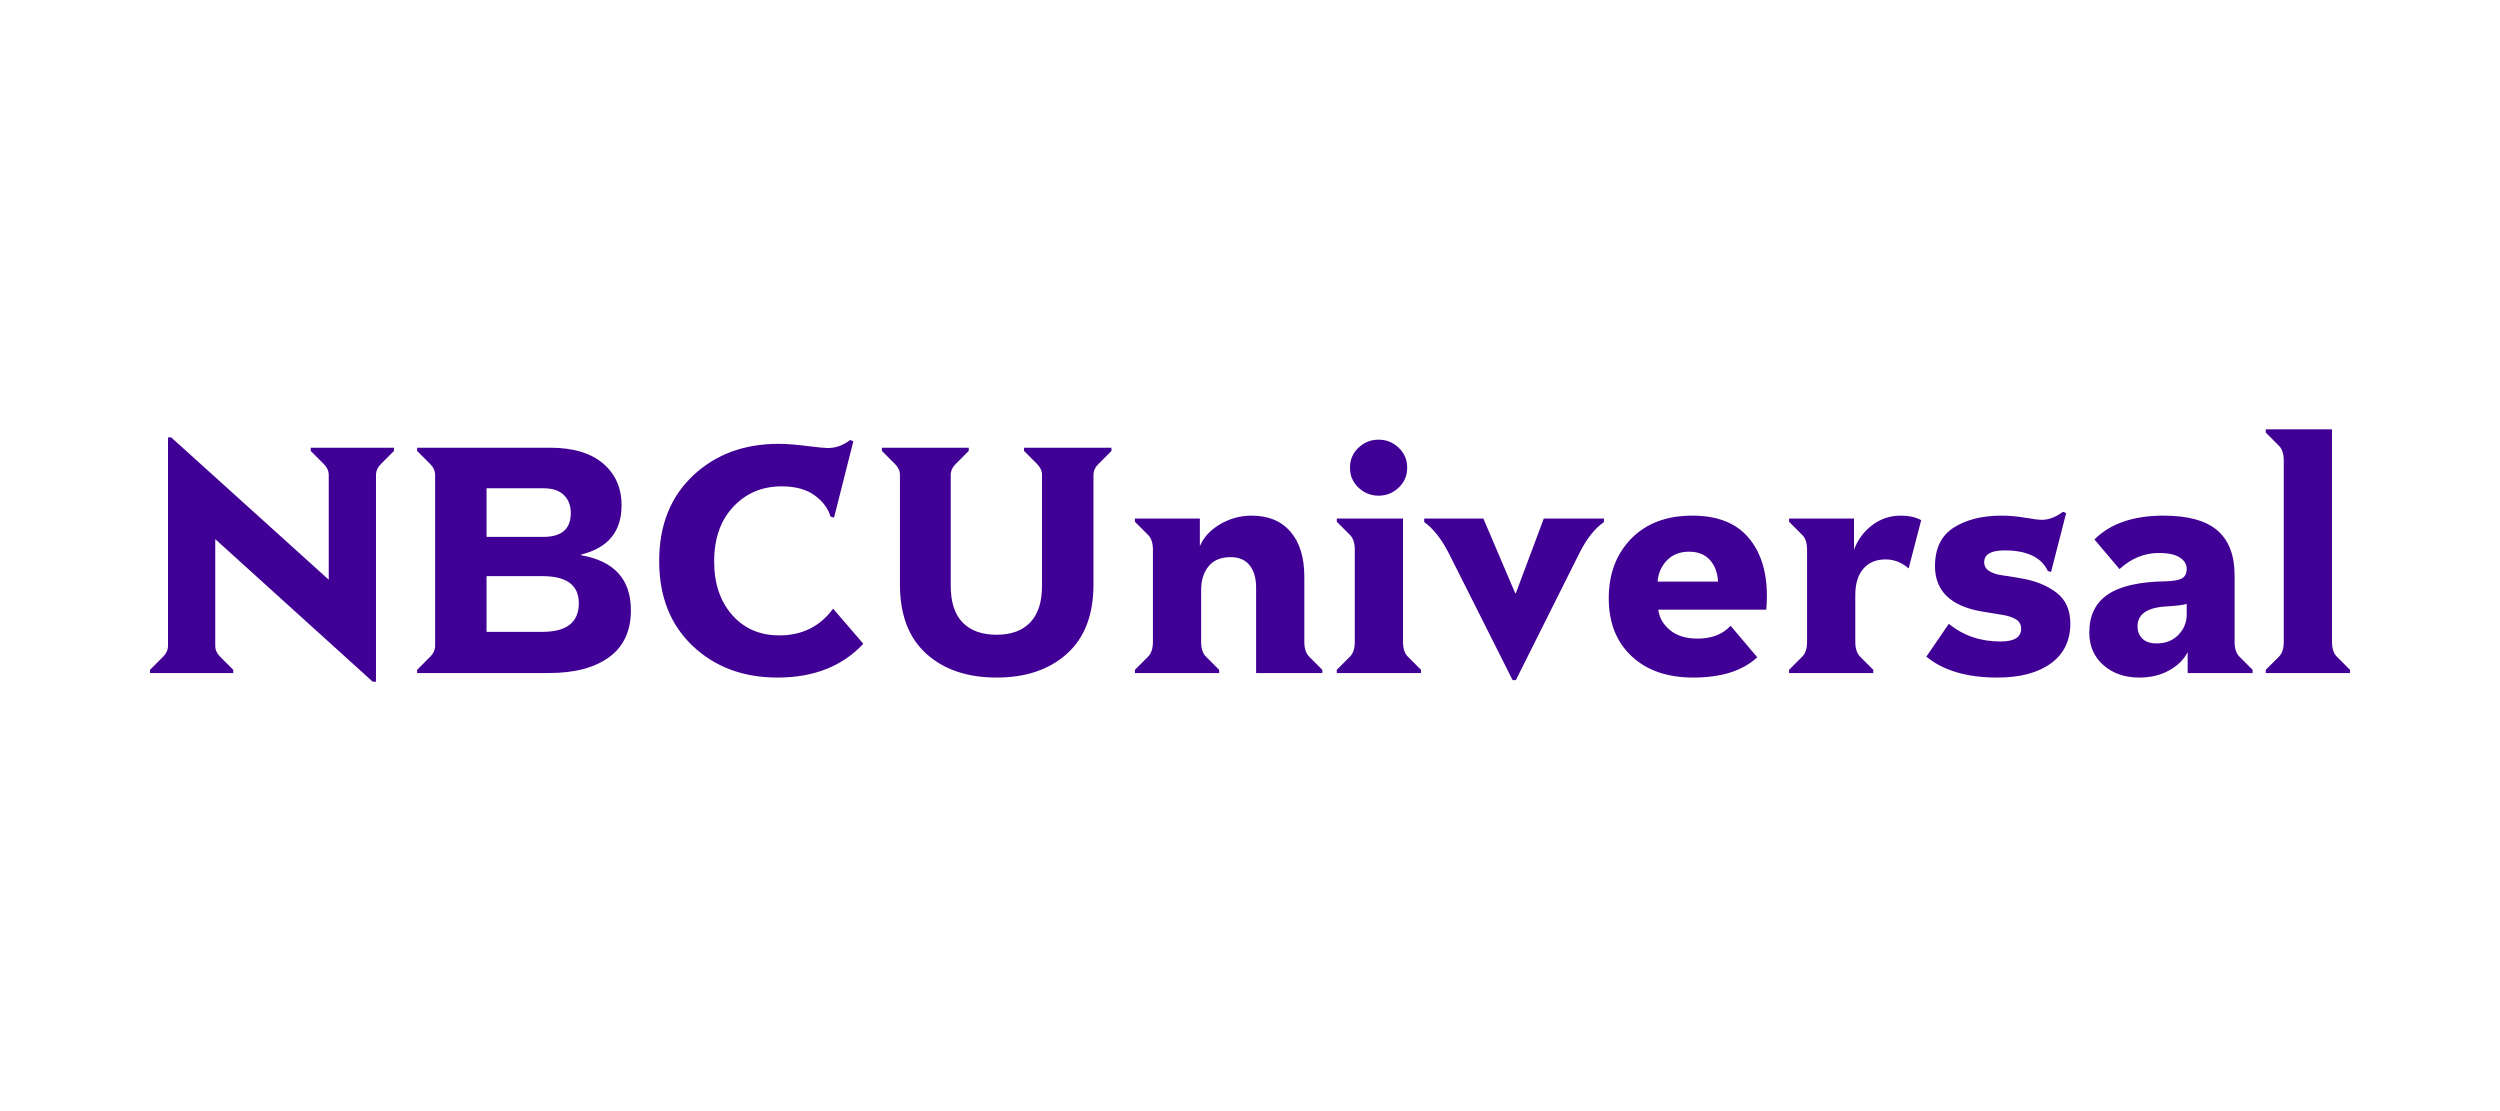 <svg width="450" height="200" viewBox="0 0 450 200" fill="none" xmlns="http://www.w3.org/2000/svg">
<g clip-path="url(#clip0_2_363)">
<path d="M41.986 121.149H27V120.57L29.372 118.194C29.951 117.615 30.24 116.958 30.24 116.224V78.734H30.819L59.172 104.345V85.514C59.172 84.779 58.883 84.123 58.304 83.544L55.932 81.168V80.588H70.918V81.168L68.546 83.544C67.968 84.123 67.678 84.78 67.678 85.514V122.714H67.1L38.746 97.044V116.224C38.746 116.958 39.035 117.615 39.614 118.194L41.986 120.57V121.149ZM272.852 122.424H272.273L260.758 99.536C259.446 96.987 257.98 95.132 256.36 93.973V93.336H267.007L272.736 106.779H272.852L277.885 93.336H288.706V93.973C287.048 95.132 285.582 96.987 284.308 99.536L272.852 122.424ZM124.669 116.253C120.657 112.448 118.652 107.358 118.652 100.985C118.652 94.572 120.677 89.454 124.727 85.629C128.778 81.805 133.908 79.893 140.119 79.893C141.508 79.893 143.205 80.019 145.211 80.27C147.217 80.521 148.471 80.646 148.972 80.646C150.438 80.646 151.788 80.163 153.023 79.198L153.601 79.429L150.13 93.162L149.493 92.989C149.069 91.52 148.114 90.246 146.629 89.164C145.144 88.083 143.167 87.542 140.698 87.542C137.188 87.542 134.285 88.768 131.99 91.221C129.695 93.674 128.547 96.948 128.547 101.043C128.547 105.022 129.627 108.238 131.787 110.691C133.947 113.144 136.783 114.37 140.293 114.37C144.382 114.37 147.603 112.767 149.956 109.561L155.396 115.877C151.615 119.933 146.466 121.961 139.946 121.961C133.773 121.961 128.681 120.058 124.669 116.253ZM405.468 121.15H393.781V117.383C393.085 118.736 391.966 119.836 390.424 120.686C388.882 121.536 387.087 121.961 385.043 121.961C382.459 121.961 380.317 121.217 378.62 119.73C376.922 118.242 376.073 116.282 376.073 113.848C376.073 110.797 377.183 108.518 379.401 107.011C381.619 105.504 385.081 104.713 389.787 104.635C391.252 104.597 392.257 104.413 392.797 104.085C393.338 103.757 393.605 103.187 393.605 102.375C393.605 101.564 393.191 100.888 392.363 100.347C391.534 99.806 390.271 99.536 388.574 99.536C385.989 99.536 383.636 100.502 381.513 102.434L376.998 97.103C379.856 94.244 384.001 92.815 389.44 92.815C393.837 92.815 397.068 93.704 399.133 95.48C401.197 97.257 402.228 99.961 402.228 103.593V115.529C402.228 116.727 402.516 117.615 403.098 118.195L405.468 120.57V121.15ZM298.484 109.735C298.677 111.203 299.39 112.439 300.625 113.443C301.859 114.447 303.498 114.949 305.543 114.949C308.128 114.949 310.114 114.177 311.503 112.631L316.306 118.31C313.682 120.744 309.844 121.961 304.791 121.961C300.123 121.961 296.42 120.676 293.681 118.107C290.942 115.538 289.573 112.071 289.573 107.706C289.573 103.302 290.923 99.72 293.623 96.958C296.323 94.195 299.988 92.815 304.617 92.815C309.092 92.815 312.448 94.118 314.685 96.726C316.923 99.333 318.042 102.839 318.042 107.243C318.042 108.131 318.003 108.962 317.926 109.735H298.484ZM346.74 118.194L350.79 112.284C353.375 114.408 356.48 115.471 360.104 115.471C362.574 115.471 363.808 114.698 363.808 113.153C363.808 112.419 363.49 111.859 362.853 111.473C362.219 111.086 361.379 110.816 360.336 110.661C359.296 110.507 358.118 110.313 356.806 110.082C351.137 109.116 348.3 106.393 348.3 101.912C348.3 98.705 349.43 96.388 351.686 94.958C353.942 93.529 356.806 92.814 360.277 92.814C361.628 92.814 363.047 92.94 364.53 93.191C366.016 93.442 367.009 93.568 367.511 93.568C368.783 93.568 370.058 93.085 371.33 92.119L371.908 92.351L369.189 102.955L368.61 102.781C367.453 100.309 364.85 99.072 360.8 99.072C358.368 99.072 357.155 99.787 357.155 101.216C357.155 101.873 357.452 102.395 358.051 102.781C358.65 103.167 359.449 103.428 360.453 103.563C361.455 103.698 362.595 103.882 363.866 104.113C366.375 104.538 368.466 105.388 370.146 106.663C371.823 107.938 372.66 109.792 372.66 112.226C372.66 115.316 371.494 117.711 369.159 119.411C366.827 121.11 363.617 121.96 359.525 121.96C354.051 121.961 349.786 120.705 346.74 118.194ZM166.734 117.672C163.571 114.814 161.989 110.661 161.989 105.215V85.514C161.989 84.779 161.7 84.123 161.121 83.544L158.749 81.168V80.588H174.372V81.168L172 83.544C171.421 84.123 171.132 84.78 171.132 85.514V105.446C171.132 108.382 171.845 110.584 173.273 112.052C174.7 113.52 176.744 114.254 179.406 114.254C182.029 114.254 184.045 113.51 185.453 112.023C186.861 110.536 187.565 108.343 187.565 105.446V85.514C187.565 84.779 187.276 84.123 186.697 83.544L184.324 81.168V80.588H200.063V81.168L197.691 83.544C197.112 84.123 196.823 84.78 196.823 85.514V105.215C196.823 110.661 195.232 114.814 192.049 117.672C188.867 120.531 184.652 121.96 179.406 121.96C174.121 121.961 169.897 120.531 166.734 117.672ZM219.446 121.149H204.285V120.57L206.658 118.194C207.236 117.615 207.526 116.726 207.526 115.529V98.957C207.526 97.759 207.236 96.871 206.658 96.291L204.285 93.915V93.336H215.974V98.319C216.629 96.735 217.835 95.422 219.59 94.379C221.346 93.336 223.245 92.815 225.29 92.815C228.299 92.815 230.632 93.78 232.291 95.712C233.95 97.643 234.779 100.347 234.779 103.824V115.529C234.779 116.726 235.069 117.615 235.647 118.194L238.02 120.57V121.15H226.1V105.736C226.1 104.075 225.714 102.752 224.943 101.767C224.171 100.782 223.033 100.289 221.529 100.289C219.754 100.289 218.423 100.84 217.536 101.941C216.649 103.042 216.205 104.461 216.205 106.2V115.529C216.205 116.726 216.495 117.615 217.073 118.194L219.446 120.57V121.149ZM255.783 121.15H240.622V120.57L242.995 118.194C243.574 117.615 243.863 116.726 243.863 115.529V98.957C243.863 97.759 243.574 96.871 242.995 96.291L240.622 93.915V93.336H252.542V115.529C252.542 116.726 252.831 117.615 253.41 118.194L255.783 120.57V121.15ZM98.748 121.149H75.082V120.57L77.454 118.194C78.033 117.615 78.322 116.958 78.322 116.224V85.514C78.322 84.779 78.033 84.123 77.454 83.544L75.082 81.168V80.588H98.98C103.146 80.588 106.338 81.535 108.556 83.428C110.774 85.32 111.883 87.831 111.883 90.96C111.883 95.673 109.453 98.628 104.592 99.826V99.942C110.572 100.985 113.561 104.288 113.561 109.85C113.561 113.559 112.259 116.369 109.656 118.281C107.052 120.193 103.416 121.149 98.748 121.149ZM423 121.149H407.838V120.57L410.212 118.194C410.79 117.615 411.078 116.726 411.078 115.529V82.906C411.078 81.709 410.79 80.82 410.212 80.241L407.838 77.865V77.285H419.76V115.529C419.76 116.726 420.048 117.615 420.627 118.194L423 120.57V121.149ZM337.191 121.149H322.033V120.57L324.406 118.194C324.985 117.615 325.272 116.726 325.272 115.529V98.957C325.272 97.759 324.985 96.871 324.406 96.291L322.033 93.915V93.336H333.72V98.957C334.378 97.179 335.455 95.712 336.962 94.553C338.466 93.394 340.202 92.815 342.17 92.815C343.594 92.815 344.81 93.085 345.815 93.626L343.556 102.318C342.323 101.236 340.933 100.695 339.391 100.695C337.694 100.695 336.363 101.255 335.4 102.375C334.433 103.496 333.952 105.08 333.952 107.127V115.529C333.952 116.726 334.24 117.615 334.818 118.194L337.191 120.57V121.149ZM392.101 114.283C393.106 113.259 393.605 112.033 393.605 110.604V108.691C393.106 108.884 391.89 109.039 389.963 109.155C386.488 109.348 384.755 110.546 384.755 112.747C384.755 113.636 385.043 114.37 385.622 114.949C386.2 115.529 387.067 115.818 388.227 115.818C389.807 115.819 391.1 115.307 392.101 114.283ZM97.649 103.708H87.581V113.732H97.649C102.008 113.732 104.188 112.013 104.188 108.575C104.188 105.331 102.008 103.708 97.649 103.708ZM300.046 100.869C299.043 101.912 298.484 103.187 298.368 104.693H309.246C309.169 103.109 308.687 101.815 307.799 100.811C306.912 99.806 305.659 99.305 304.038 99.305C302.379 99.304 301.049 99.826 300.046 100.869ZM97.822 87.889H87.581V96.639H97.822C101.101 96.639 102.741 95.209 102.741 92.351C102.741 90.999 102.326 89.917 101.497 89.106C100.667 88.295 99.443 87.889 97.822 87.889ZM244.528 87.773C243.506 86.808 242.995 85.61 242.995 84.181C242.995 82.752 243.506 81.554 244.528 80.588C245.55 79.623 246.756 79.14 248.145 79.14C249.534 79.14 250.739 79.623 251.761 80.588C252.783 81.554 253.295 82.752 253.295 84.181C253.295 85.61 252.784 86.808 251.761 87.773C250.739 88.739 249.534 89.222 248.145 89.222C246.756 89.222 245.551 88.739 244.528 87.773Z" fill="#400095"/>
</g>
<defs>
<clipPath id="clip0_2_363">
<rect width="396" height="46" fill="white" transform="translate(27 77)"/>
</clipPath>
</defs>
</svg>

